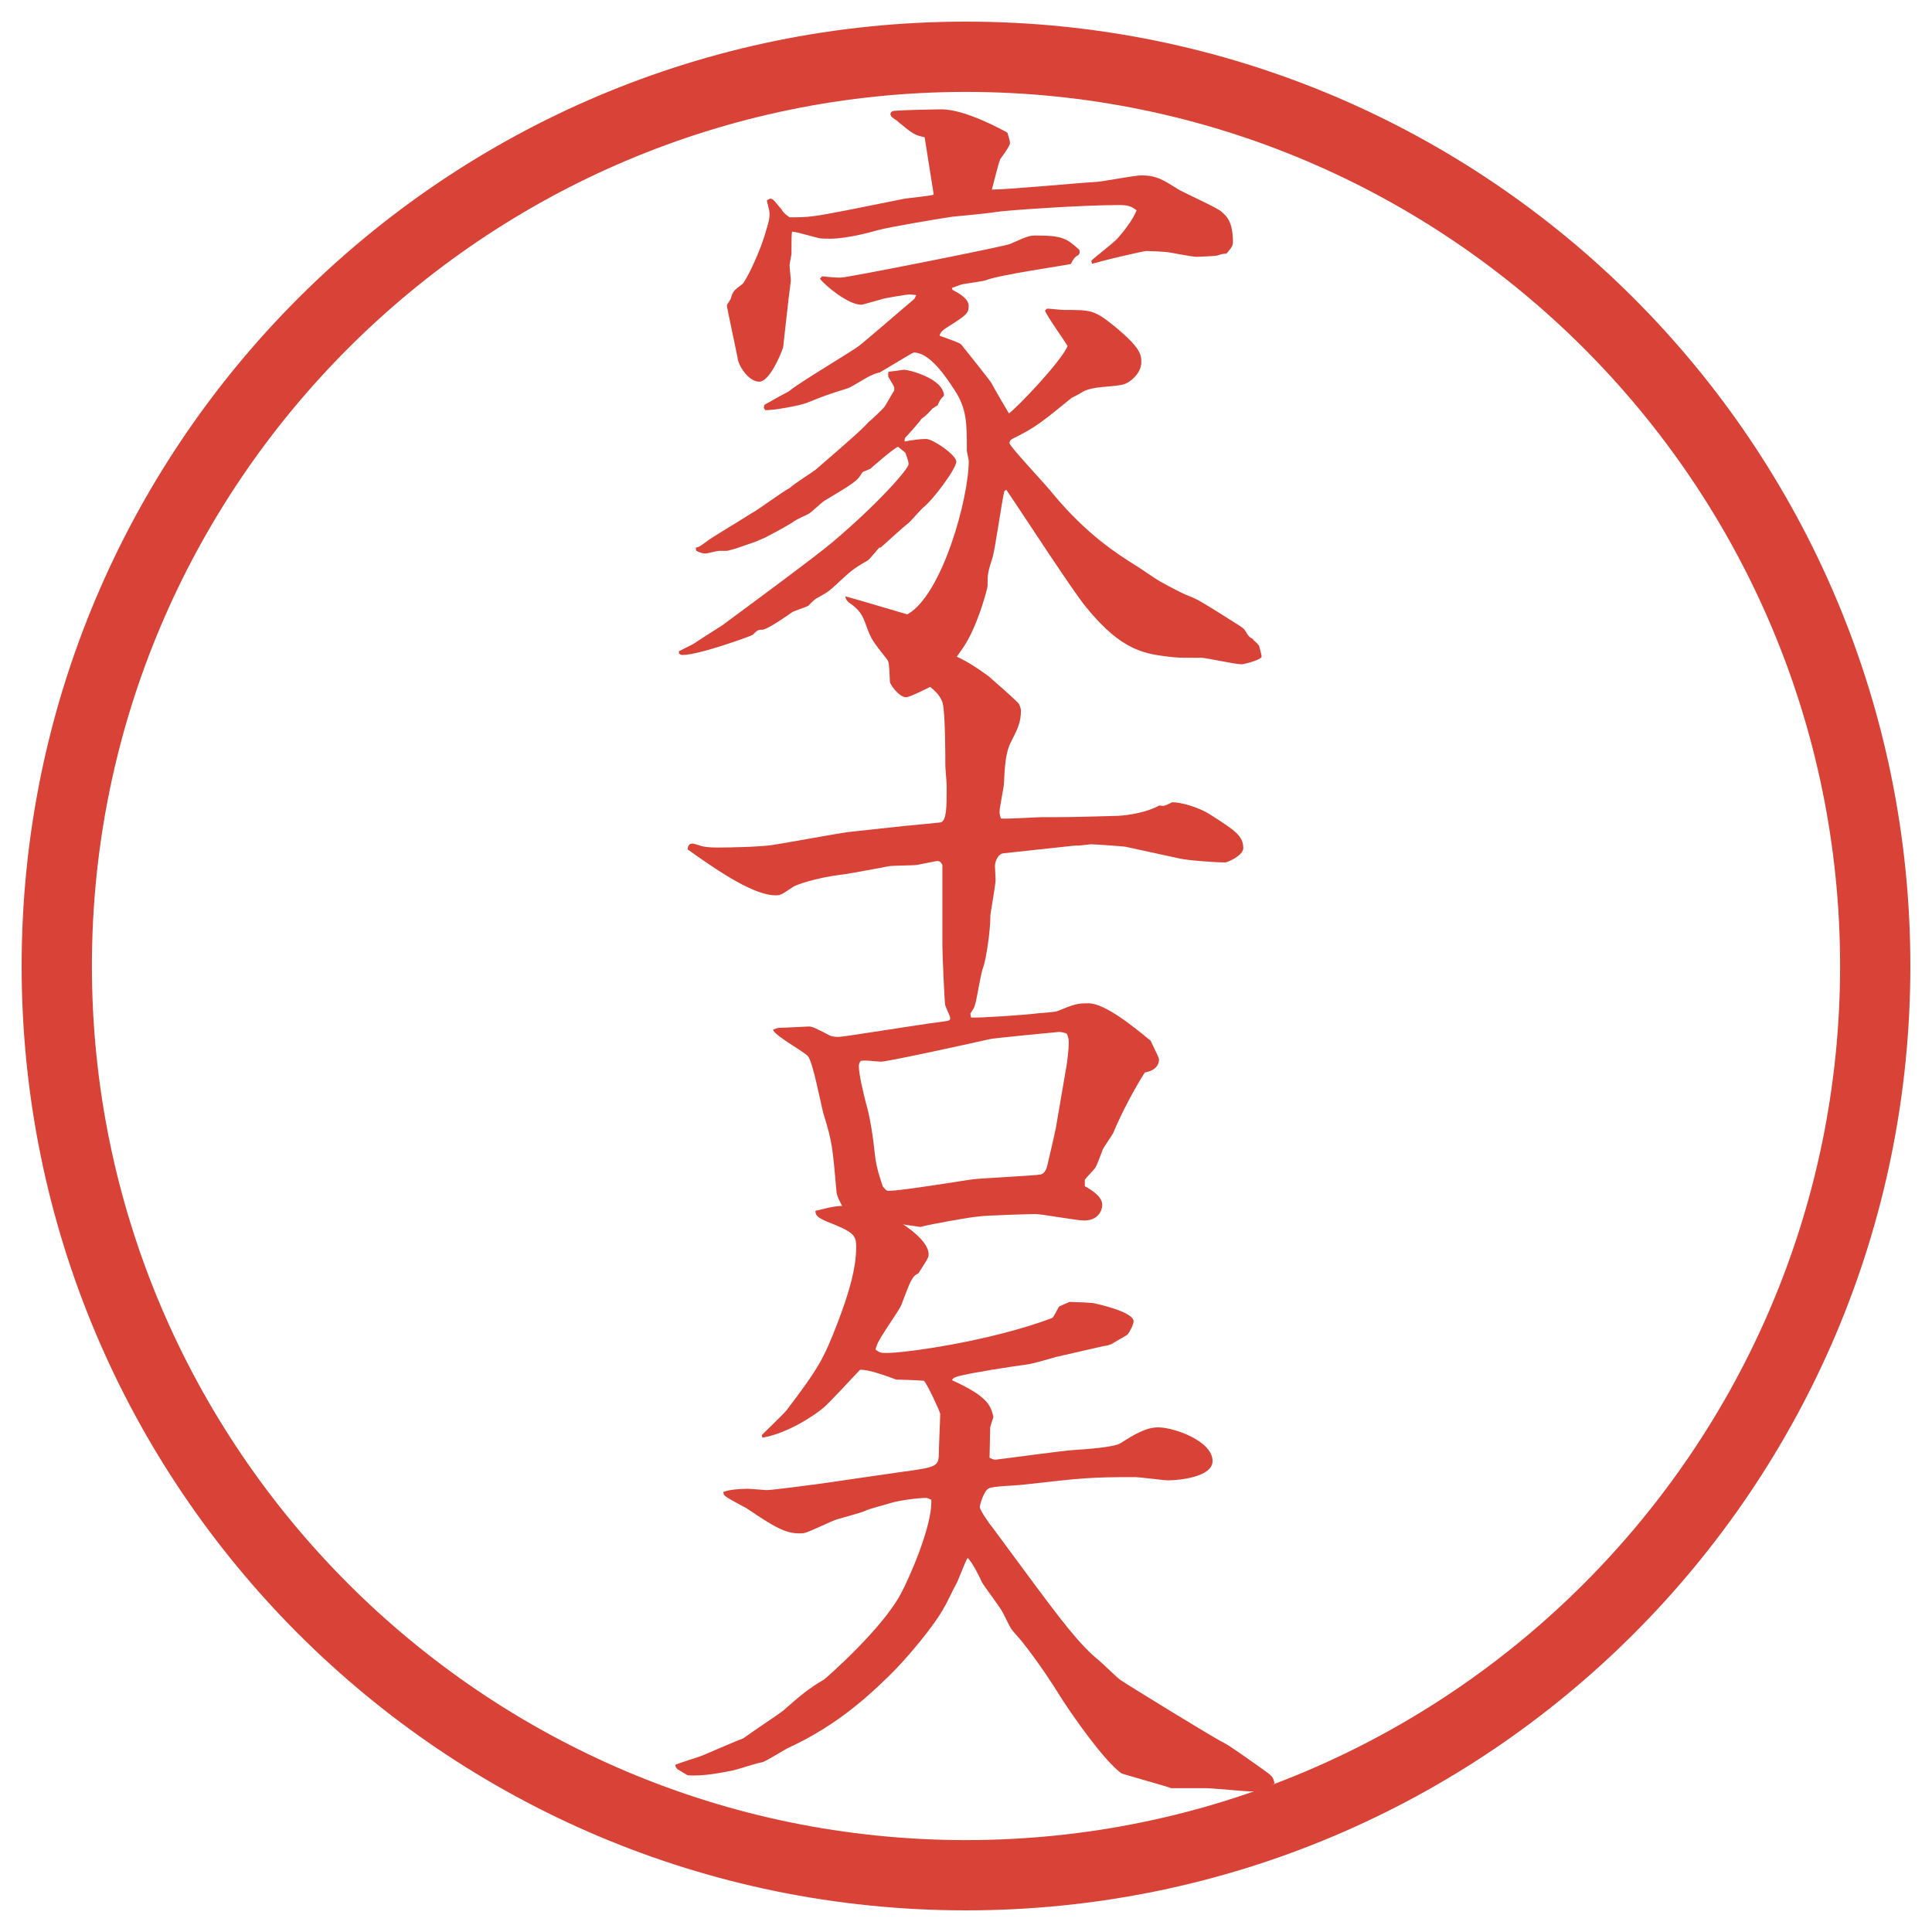 <?xml version="1.0" encoding="UTF-8"?>
<svg xmlns="http://www.w3.org/2000/svg" version="1.1" viewBox="0 0 27.496 27.496">
  <!-- Generator: Adobe Illustrator 28.7.1, SVG Export Plug-In . SVG Version: 1.2.0 Build 142)  -->
  <g>
    <g id="_レイヤー_1" data-name="レイヤー_1">
      <g id="_楕円形_1" data-name="楕円形_1">
        <path d="M13.748,1.308c6.859,0,12.44,5.581,12.44,12.44s-5.581,12.44-12.44,12.44S1.308,20.607,1.308,13.748,6.889,1.308,13.748,1.308M13.748.308C6.325.308.308,6.325.308,13.748s6.017,13.44,13.44,13.44,13.44-6.017,13.44-13.44S21.171.308,13.748.308h0Z" fill="#d94236"/>
      </g>
      <g>
        <path d="M9.663,9.268l.203-.102c.064-.046.359-.23.414-.267.35-.258,1.371-1.012,1.573-1.187.653-.552,1.077-1.04,1.077-1.104,0-.028,0-.046-.046-.166l-.102-.083c-.064.019-.386.304-.396.313-.037.018-.092.037-.11.046-.074.129-.12.156-.552.414-.037.027-.184.166-.221.184-.156.073-.175.083-.239.128-.074.046-.368.212-.451.239-.046.028-.258.092-.304.111-.019.009-.156.046-.166.046h-.11c-.028,0-.166.037-.193.037-.037,0-.074-.009-.129-.037l-.009-.037v-.009c.046,0,.12-.064.175-.102.028-.027.414-.257.617-.386.092-.046.46-.322.543-.359.055-.055.331-.23.377-.267.552-.478.644-.561.745-.671.037-.028.203-.184.23-.221.027-.037.11-.193.138-.23v-.046c-.009-.027-.074-.129-.083-.147-.009-.019,0-.064,0-.074.166-.019.193-.028.23-.028.055,0,.552.12.561.368-.046.046-.055.055-.092.138-.019.009-.055.037-.074.046-.064.074-.083.092-.156.147-.028.046-.193.23-.23.267-.009.019-.009.028-.009.055.092-.019.221-.037.304-.037.101,0,.432.23.432.322,0,.102-.331.543-.46.644-.037.028-.193.212-.23.239-.064.046-.331.294-.387.341h-.018c-.028.027-.138.166-.166.184-.212.12-.239.147-.497.387-.074.064-.092.074-.239.156-.019.009-.092.083-.11.101-.028.019-.203.074-.23.092-.009.009-.35.249-.423.249-.064,0-.074.009-.138.073-.027.019-.764.286-.994.286-.018,0-.027,0-.055-.019v-.037ZM10.951,3.029c0-.037-.009-.046-.037-.175.009-.009.037-.027.055-.027.037,0,.083.074.156.156.019.037.037.055.111.11.285,0,.34-.009.819-.101l.828-.166c.064-.009.35-.037.405-.055l-.009-.064-.12-.754c-.138-.028-.166-.046-.368-.212-.009-.018-.11-.073-.11-.092,0-.009-.009-.009-.009-.019,0-.046.037-.055.092-.055.101-.009.542-.019.635-.019.331,0,.837.276.938.332.027.083.037.12.037.147,0,.046-.12.203-.139.23-.027.064-.101.368-.119.433.239,0,1.288-.101,1.5-.11.101-.009.533-.092.625-.092.221,0,.313.064.534.202.092.055.533.249.607.313.073.064.165.138.165.441,0,.055-.046.102-.092.157q-.056,0-.129.027c-.027.009-.285.019-.294.019-.064,0-.341-.055-.396-.064-.055-.009-.267-.019-.321-.019-.046,0-.58.129-.645.147-.046.018-.11.027-.129.037l-.009-.046c.055-.055.322-.258.368-.313.046-.046.229-.267.275-.405-.064-.046-.101-.074-.248-.074-.516,0-1.619.074-1.775.102-.092.018-.515.055-.598.064-.184.027-.902.147-1.067.193-.064.019-.423.12-.671.12-.037,0-.138,0-.166-.009-.276-.073-.304-.083-.377-.092-.009.055-.009.083-.009.313,0,.018-.027.138-.027.166,0,.037.018.193.018.221-.037.267-.083.727-.11.948-.046.138-.202.488-.34.488s-.276-.193-.304-.313c0-.028-.156-.736-.156-.773,0-.009.009-.019.055-.092.027-.11.046-.12.166-.212.046-.037.258-.46.34-.773.028-.092.046-.138.046-.239ZM10.878,5.762c.11-.064.331-.184.35-.193.138-.12.855-.542.994-.644.129-.101.681-.58.791-.671l.028-.055c-.019,0-.064-.009-.101-.009-.028,0-.359.055-.377.064-.037.009-.285.083-.304.083-.184,0-.497-.257-.589-.368l.028-.037c.175.019.221.019.267.019.101,0,2.365-.451,2.411-.479.248-.11.267-.12.377-.12.376,0,.432.046.607.203.009.037.009.046-.01.073-.046.028-.064.037-.11.129-.073.019-1.03.156-1.205.23-.055.019-.276.046-.322.055-.046.009-.083.028-.166.055l.009.028c.083.046.23.12.23.23,0,.101-.027.129-.322.313-.083.055-.083.083-.092.11.046.018.267.092.304.12.046.055.433.543.433.552.037.074.211.368.249.433.092-.055.736-.727.836-.957-.046-.083-.293-.423-.322-.506l.028-.028c.036,0,.202.019.239.019.386,0,.432,0,.708.221.396.322.396.423.396.524,0,.166-.175.294-.248.313-.166.046-.46.019-.607.12-.027.019-.119.064-.138.074-.405.331-.515.423-.837.58-.019.009-.046.027-.046.064,0,.046.524.598.616.718.488.589.929.865,1.177,1.021.064.037.322.221.387.249.046.028.276.147.322.166.166.064.193.083.433.23.35.221.386.239.414.276.055.092.064.101.119.129v.009c.064.055.064.064.083.083.009.027.037.138.037.156,0,.046-.249.11-.285.11-.093,0-.507-.092-.562-.092-.276,0-.304,0-.414-.009-.396-.046-.718-.074-1.242-.718-.202-.248-.965-1.426-1.131-1.665l-.027.018c-.037.147-.129.81-.166.938-.073.23-.073.239-.073.414,0,.028-.147.598-.359.893-.294.423-.332.469-.442.534-.037.019-.304.156-.359.156-.101,0-.23-.184-.23-.221-.009-.257-.018-.285-.037-.313-.211-.267-.23-.294-.294-.469-.064-.184-.101-.239-.258-.35-.037-.037-.037-.046-.046-.083.147.037.754.221.883.257.497-.276.874-1.656.874-2.181,0-.027-.027-.128-.027-.147,0-.396,0-.598-.175-.865-.12-.184-.35-.534-.58-.534-.019,0-.433.257-.488.285-.019,0-.092.027-.11.037-.055.019-.285.166-.332.184-.294.092-.322.101-.598.212-.092.037-.487.11-.589.101l-.018-.037.009-.037Z" fill="#d94236"/>
        <path d="M12.93,11.75c.074-.009.396-.037.46-.046.083-.028.083-.221.083-.515,0-.046-.019-.258-.019-.294,0-.12,0-.736-.037-.883-.056-.23-.423-.387-.617-.46v-.046c.11-.018.23-.037.414-.138.019-.009.138-.074.203-.074.193,0,.515.23.653.331.009.009.415.359.433.396.009.018.027.064.027.092,0,.175-.056.276-.139.441-.073.129-.092.332-.101.571,0,.074-.064.359-.064.423,0,.027,0,.046.019.101.092.009.497-.019.579-.019.34,0,.414,0,1.085-.019.175-.009.423-.055.589-.147.064.009.073.009.166-.037.009-.009.019-.009.027-.009.11,0,.358.064.533.175.359.23.47.304.47.479,0,.101-.221.202-.258.202-.129,0-.516-.027-.644-.055l-.764-.166c-.019-.009-.461-.037-.497-.037-.027,0-.166.018-.175.018h-.056l-1.021.11c-.073.009-.119.111-.119.184l.009.193c0,.074-.074.479-.074.506,0,.239-.064.635-.101.736-.037.083-.092.469-.12.543-.009.037-.028.064-.064.119l.009.056c.11.009.773-.037.92-.056.055-.009.275-.018.312-.036.248-.102.285-.11.441-.11.239,0,.662.35.884.533.046.102.092.184.119.258,0,.119-.092.175-.202.193-.129.202-.322.552-.451.864-.019.037-.129.193-.147.23-.018.046-.082.229-.11.267-.019.027-.129.139-.146.166v.092c.101.056.248.147.248.267,0,.064-.046.221-.258.221-.11,0-.597-.092-.699-.092-.046,0-.736.019-.819.037-.064,0-.736.119-.81.147l-.387-.056c-.073,0-.101.073-.147.175-.046.009-.101.019-.129.019-.046,0-.276-.11-.405-.35-.092-.166-.129-.239-.129-.304-.055-.607-.055-.681-.184-1.095-.037-.129-.147-.728-.221-.819-.064-.073-.479-.294-.497-.377.019-.01.064-.027.083-.027.064,0,.405-.019.423-.019.046,0,.074.009.304.129.037.019.11.019.128.019.064,0,1.206-.185,1.436-.212.138-.019.147-.019.147-.056,0-.036-.074-.165-.074-.202-.009-.11-.037-.69-.037-.828v-1.15c-.028-.055-.056-.055-.074-.055-.019,0-.184.037-.285.055-.055.009-.341.009-.396.018-.11.019-.58.11-.671.12-.396.046-.681.157-.699.175-.166.11-.175.12-.249.12-.294,0-.764-.304-1.251-.653,0-.027.009-.083.064-.083.037,0,.101.027.138.037.046.009.101.019.221.019.184,0,.607-.009.791-.037.175-.027.93-.166,1.077-.184l.847-.092ZM15.184,15.137c0-.01.027-.193.027-.304,0-.046-.009-.073-.027-.12-.01-.009-.074-.027-.11-.027-.01,0-.966.092-.984.102-.156.036-1.454.322-1.555.322-.037,0-.248-.028-.285-.01-.018.019-.027.046-.027.074,0,.11.064.386.101.524.064.221.101.487.129.745.019.175.074.331.11.441.046.056.055.064.083.064.193,0,1.178-.166,1.214-.166.055-.009.92-.055.92-.064.046,0,.092-.018.12-.11.027-.11.11-.469.128-.561l.156-.911Z" fill="#d94236"/>
        <path d="M12.893,20.941c.423-.064.469-.064.469-.267,0-.092.019-.479.019-.552,0-.027-.184-.424-.23-.47-.055-.009-.359-.018-.396-.018-.102-.037-.387-.147-.515-.139-.083.083-.442.479-.525.543-.12.102-.497.359-.865.423l-.009-.036c.055-.056.304-.295.35-.35.469-.616.534-.745.727-1.242.166-.433.267-.782.267-1.086,0-.175-.037-.212-.432-.368-.055-.027-.157-.064-.147-.147.294-.073.313-.073.589-.073.294,0,1.021.414,1.021.69,0,.055-.019.073-.147.275-.092.037-.12.129-.239.442-.028.082-.322.479-.35.579-.009.019-.018.046-.018.064.064.046.073.046.166.046.258,0,1.463-.165,2.346-.497.027-.018.083-.146.101-.165.019-.01.129-.056.146-.064.056,0,.304.009.35.019.037.009.562.119.562.258,0,.046-.055.146-.083.184,0,.009-.192.11-.229.138-.027.01-.074.028-.11.028l-.681.156c-.064.019-.322.092-.377.101-.331.047-.745.11-.984.166-.046.009-.11.027-.12.064.506.23.552.358.589.524-.009.037-.046.129-.046.156,0,.074-.009.368-.009.424.019.009.055.027.083.027.027,0,.957-.129,1.122-.138.157-.01.553-.037.653-.093.203-.129.368-.229.543-.229.221,0,.773.193.773.479,0,.229-.479.275-.635.275-.056,0-.414-.046-.461-.046-.644,0-.735.01-1.619.11-.073.01-.396.019-.46.046-.083.028-.138.249-.138.268,0,.046.147.257.175.285l.469.635c.524.708.782,1.049,1.058,1.27.046.037.258.248.304.276.092.064,1.334.828,1.453.883.093.046.35.23.571.387.128.092.146.102.165.202-.027.01-.138.083-.156.092-.009,0-.064.019-.175.019-.102,0-.552-.046-.645-.046h-.496c-.037-.019-.699-.202-.709-.212-.258-.192-.689-.818-.828-1.03-.183-.294-.368-.57-.579-.837-.019-.027-.139-.156-.157-.185-.027-.036-.119-.239-.146-.275-.037-.064-.239-.331-.276-.396,0-.01-.138-.295-.202-.341-.037.056-.138.341-.175.396-.028.046-.129.267-.157.304-.129.248-.534.736-.791.984-.249.239-.7.681-1.417,1.013-.064.027-.332.202-.387.211-.074.01-.368.11-.432.12-.147.027-.414.083-.626.064-.046-.028-.064-.037-.138-.083-.019-.01-.037-.046-.037-.064.028-.019.332-.11.396-.138.092-.037.488-.212.571-.239.083-.064.488-.332.57-.396.23-.203.359-.313.58-.442.037-.027.828-.718,1.095-1.224.11-.202.451-.966.432-1.334-.018-.009-.055-.027-.073-.027-.12,0-.387.036-.506.073-.055.019-.313.083-.359.11-.055.027-.34.102-.396.12-.074.018-.386.175-.46.193-.028.009-.055.009-.083.009-.202,0-.359-.092-.754-.359-.046-.027-.267-.138-.304-.175-.019-.009-.019-.027-.027-.055.092-.037.257-.046.359-.046.027,0,.23.019.257.019.092,0,.626-.074.708-.083l1.279-.185Z" fill="#d94236"/>
      </g>
    </g>
  </g>
</svg>